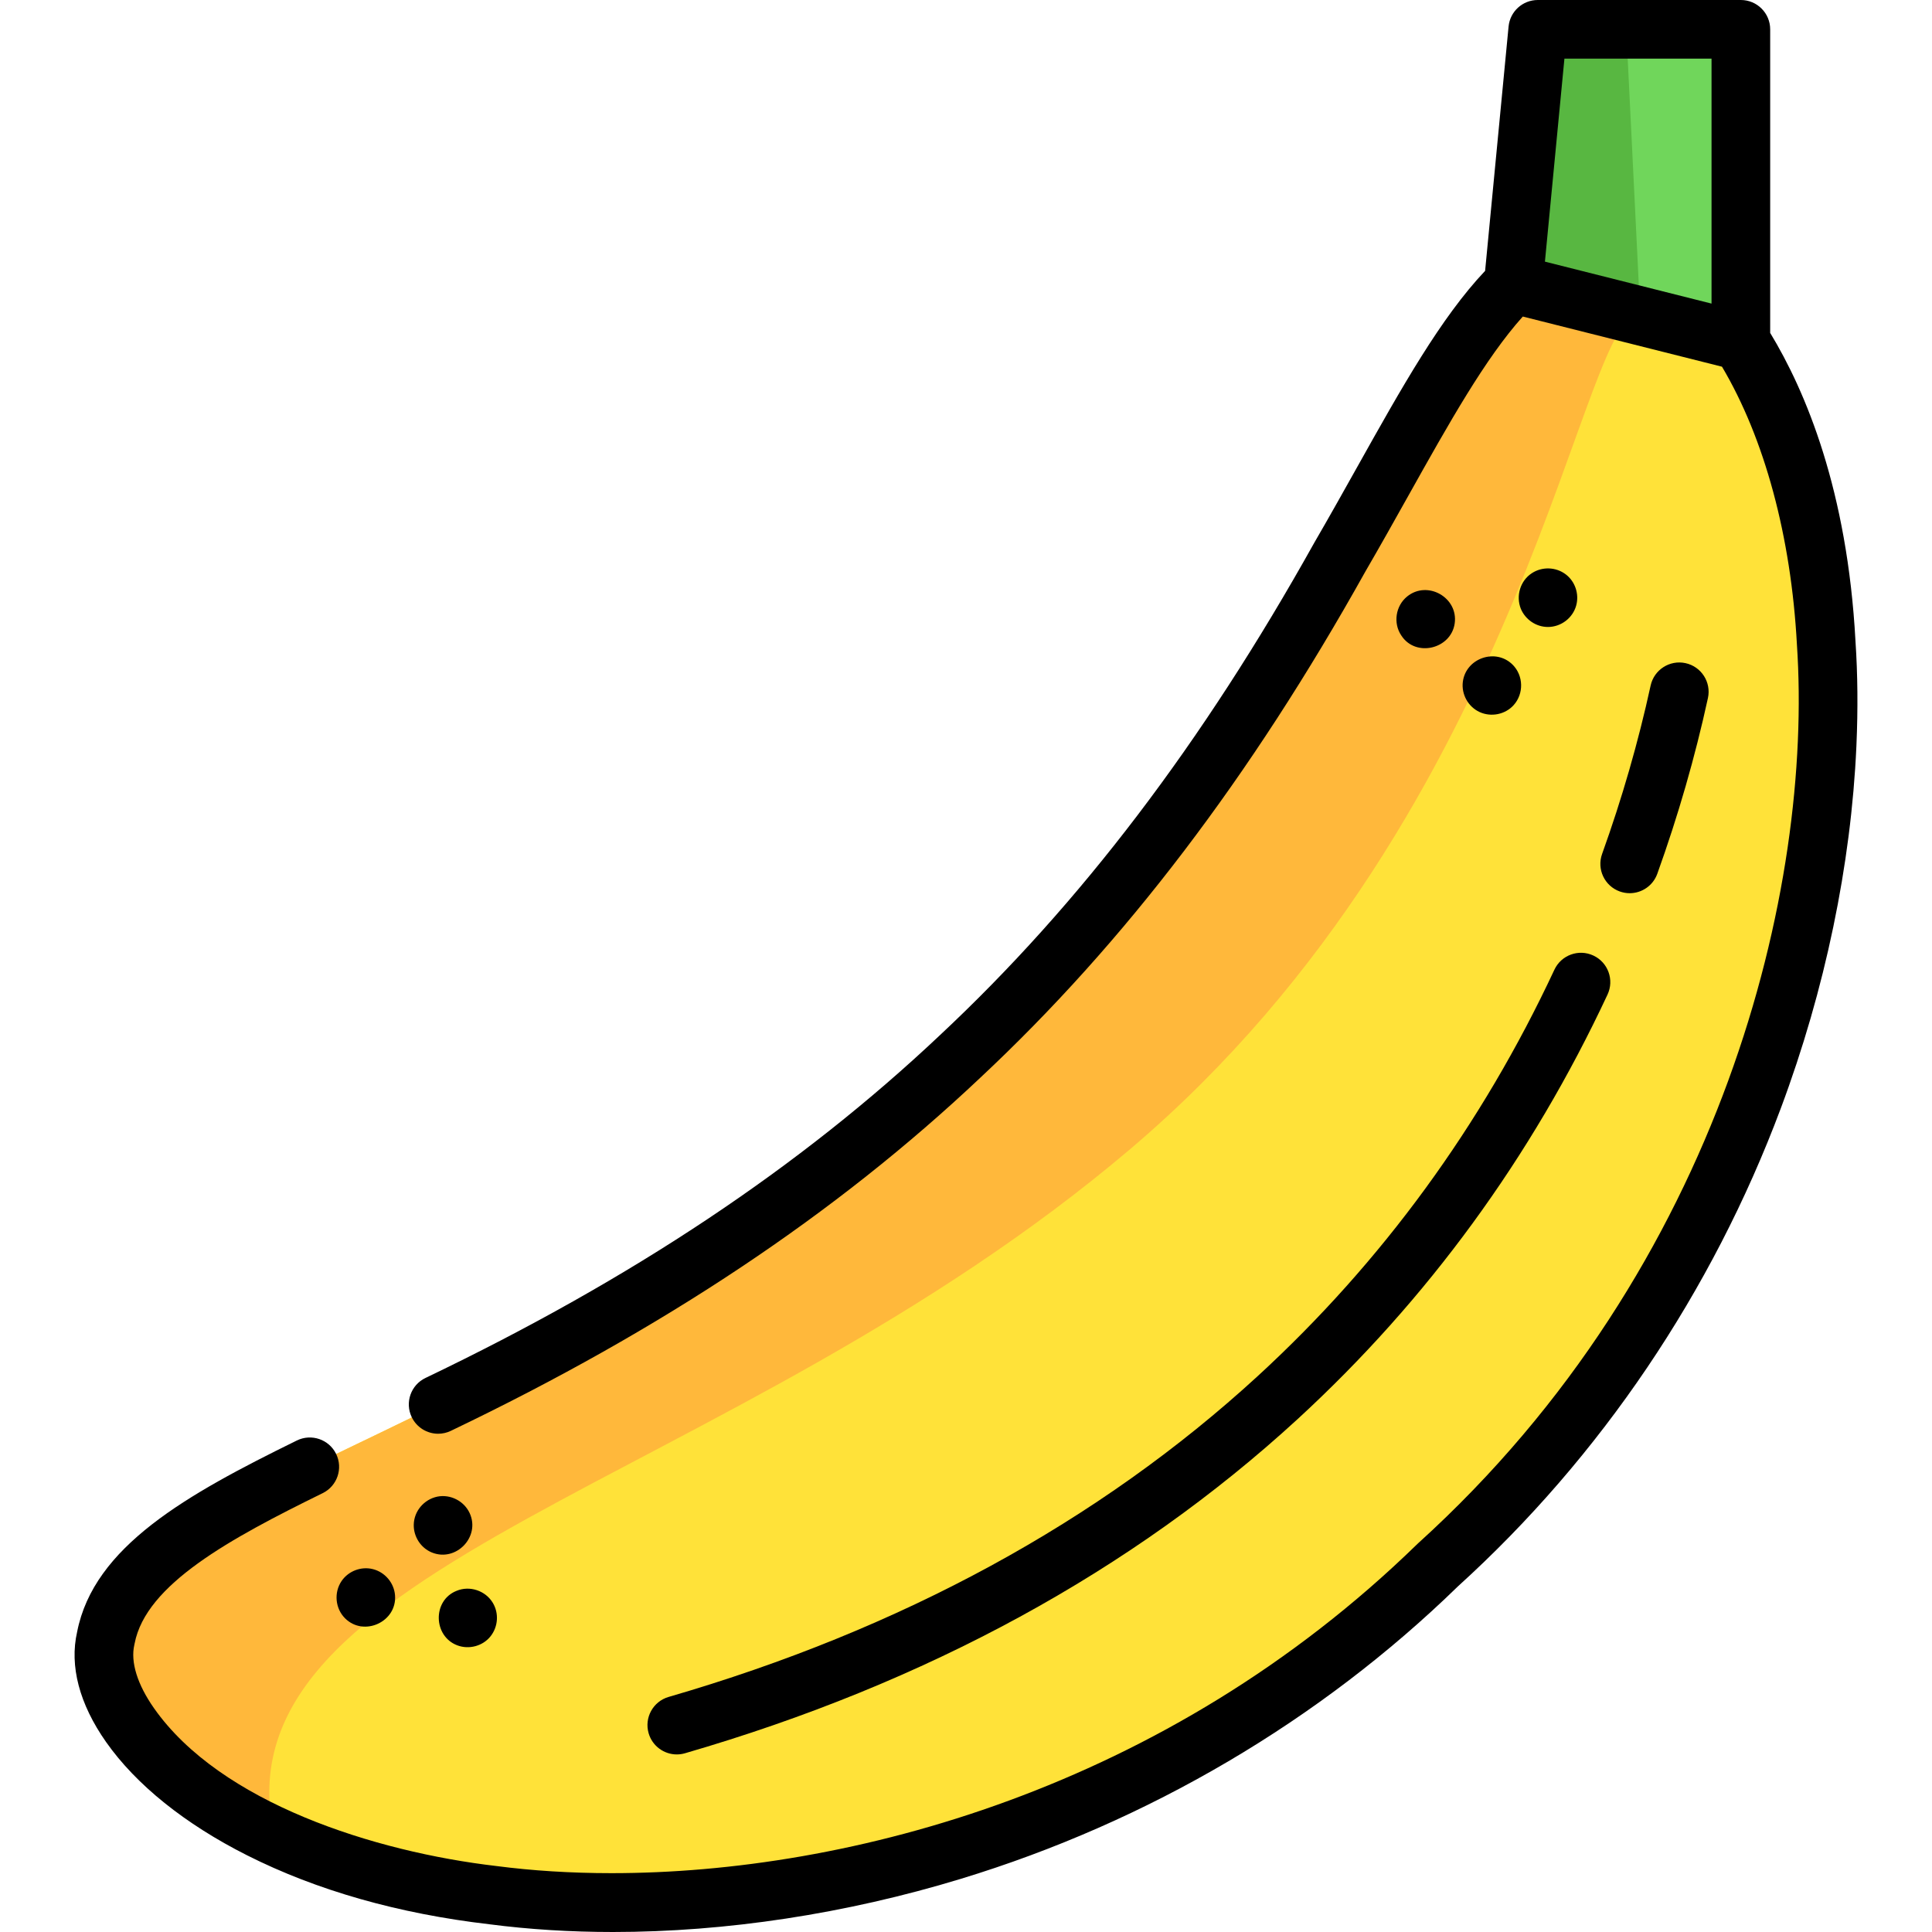 <?xml version="1.0" encoding="iso-8859-1"?>
<!-- Generator: Adobe Illustrator 19.0.0, SVG Export Plug-In . SVG Version: 6.00 Build 0)  -->
<svg xmlns="http://www.w3.org/2000/svg" xmlns:xlink="http://www.w3.org/1999/xlink" version="1.1" id="Layer_1" x="0px" y="0px" viewBox="0 0 494.094 494.094" style="enable-background:new 0 0 494.094 494.094;" xml:space="preserve" width="512" height="512">
<g>
	<g>
		<path style="fill:#FFE239;" d="M367.723,400.229c-75.6,73.69-175.08,93.1-241.6,84.45c-22.21-2.59-40.96-8.12-55.99-15.16v-0.01    c-31.36-14.68-46.51-35.92-43.07-50.6c4.7-24.61,42.66-38.56,84.99-59.74c43.15-20.66,90.65-48.55,133.48-88.98    c43.02-40.23,73.8-85.91,97.11-127.69c23.77-40.93,40.05-77.95,64.91-81.11c4.13-0.7,8.68,0.06,13.36,2.22    c20.26,9.34,43.11,44.76,46.12,100.74C471.533,231.269,445.963,329.359,367.723,400.229z"/>
		<path style="fill:#FFB83B;" d="M420.913,63.609l-1.41,17.18c-15.02-3.78-27.53,125.78-130.48,213.1    c-102.95,87.31-234.48,105.64-218.89,175.62c-31.36-14.68-46.51-35.92-43.07-50.6c4.7-24.61,42.66-38.56,84.99-59.74    c43.15-20.66,90.65-48.55,133.48-88.98c43.02-40.23,73.8-85.91,97.11-127.69c23.77-40.93,40.05-77.95,64.91-81.11    C411.683,60.689,416.233,61.449,420.913,63.609z"/>
		<polygon style="fill:#70D65B;" points="445.213,7.499 445.213,87.259 419.503,80.789 387.023,72.609 393.273,7.499   "/>
		<polygon style="fill:#58B741;" points="419.503,80.789 387.023,72.609 393.273,7.499 415.903,7.499   "/>
	</g>
	<g>
		<path d="M474.775,190.44c0.389-9.034,0.326-17.904-0.252-26.494c-2.075-38.517-12.749-63.882-21.813-78.808V7.5    c0-4.142-3.358-7.5-7.5-7.5h-51.937c-3.864,0-7.096,2.936-7.466,6.783l-6.001,62.487c-11.323,11.972-21.283,29.753-32.716,50.176    c-3.503,6.259-7.126,12.731-10.933,19.286c-0.021,0.037-0.043,0.075-0.063,0.112c-28.565,51.198-59.863,92.369-95.709,125.89    c-35.693,33.693-78.73,62.369-131.57,87.669c-3.736,1.789-5.314,6.268-3.526,10.003c1.289,2.691,3.973,4.263,6.77,4.263    c1.085,0,2.189-0.237,3.233-0.737c54.263-25.981,98.55-55.515,135.364-90.267c36.958-34.562,69.182-76.911,98.507-129.459    c3.854-6.638,7.495-13.142,11.017-19.434c10.495-18.748,19.687-35.148,29.264-45.818l50.943,12.828    c10.886,18.357,17.673,43.406,19.164,71.069c4.154,61.78-18.721,159.038-96.862,229.818c-0.068,0.061-0.134,0.124-0.2,0.188    c-64.374,62.747-145.463,84.193-206.093,84.19c-10.472,0-20.345-0.641-29.404-1.819c-31.198-3.636-70.594-16.149-87.602-40.364    c-4.27-6.08-6.055-11.849-5.024-16.245c0.023-0.101,0.045-0.202,0.064-0.304c2.89-15.13,24.401-26.824,48.1-38.455    c3.718-1.825,5.253-6.319,3.428-10.037c-1.825-3.719-6.321-5.253-10.038-3.428c-28.217,13.849-51.924,27.095-56.195,48.957    c-1.983,8.702,0.571,18.426,7.39,28.135c7.69,10.949,20.168,20.977,36.085,29c17.828,8.985,38.707,14.921,61.956,17.63    c10.177,1.323,20.767,1.977,31.615,1.977c28.85,0,59.505-4.627,88.932-13.587c47.915-14.59,91.881-40.457,127.157-74.811    c36.478-33.072,65.028-75.345,82.571-122.261c11.357-30.371,17.971-62.387,19.325-92.505    C474.764,190.766,474.778,190.603,474.775,190.44z M400.088,15h37.623v62.641l-42.608-10.729L400.088,15z"/>
		<path d="M321.646,351.932c-40.517,37.192-91.203,64.796-150.651,82.045c-3.978,1.154-6.267,5.315-5.113,9.293    c0.952,3.28,3.948,5.412,7.2,5.412c0.692,0,1.396-0.096,2.093-0.299c61.687-17.899,114.38-46.632,156.615-85.401    c33.207-30.482,59.896-67.033,79.327-108.64c1.753-3.753,0.131-8.216-3.622-9.969c-3.753-1.753-8.216-0.131-9.969,3.622    C378.929,287.814,353.4,322.784,321.646,351.932z"/>
		<path d="M414.245,227.984c0.838,0.301,1.694,0.444,2.537,0.444c3.075,0,5.958-1.905,7.059-4.965    c5.319-14.798,9.676-29.919,12.95-44.944c0.882-4.047-1.684-8.043-5.731-8.925c-4.043-0.881-8.043,1.684-8.925,5.731    c-3.136,14.389-7.311,28.878-12.41,43.064C408.323,222.287,410.347,226.583,414.245,227.984z"/>
		<path d="M358.37,162.514c3.636,5.665,12.691,3.506,13.654-3.057c0.973-6.63-6.964-11.148-12.176-6.896    C356.909,154.958,356.245,159.367,358.37,162.514z"/>
		<path d="M388.949,155.714c1.166,2.762,3.916,4.635,6.93,4.63c3.336-0.006,6.338-2.277,7.223-5.495    c0.804-2.924-0.264-6.15-2.697-7.978c-2.516-1.89-6.002-2.003-8.637-0.289C388.766,148.536,387.632,152.415,388.949,155.714z"/>
		<path d="M386.85,169.994c-4.332-4.332-11.972-1.682-12.741,4.372c-0.406,3.198,1.365,6.398,4.298,7.739    c2.934,1.342,6.526,0.631,8.694-1.769C389.741,177.413,389.639,172.785,386.85,169.994z"/>
		<path d="M88.239,413.864c4.825,4.825,13.359,0.889,12.784-5.923c-0.267-3.157-2.568-5.859-5.635-6.644    c-3.012-0.77-6.285,0.472-8.033,3.04C85.357,407.272,85.724,411.349,88.239,413.864z"/>
		<path d="M111.84,382.754c-3.391,0.707-5.951,3.678-6.026,7.166c-0.066,3.058,1.783,5.951,4.626,7.114    c6.183,2.528,12.483-4.009,9.665-10.08C118.672,383.866,115.187,382.079,111.84,382.754z"/>
		<path d="M116.739,406.854c-6.161,2.465-5.962,11.564,0.171,13.914c3.021,1.158,6.588,0.214,8.586-2.35    c1.893-2.43,2.128-5.83,0.554-8.48C124.182,406.795,120.122,405.425,116.739,406.854z"/>
	</g>
</g>















</svg>
